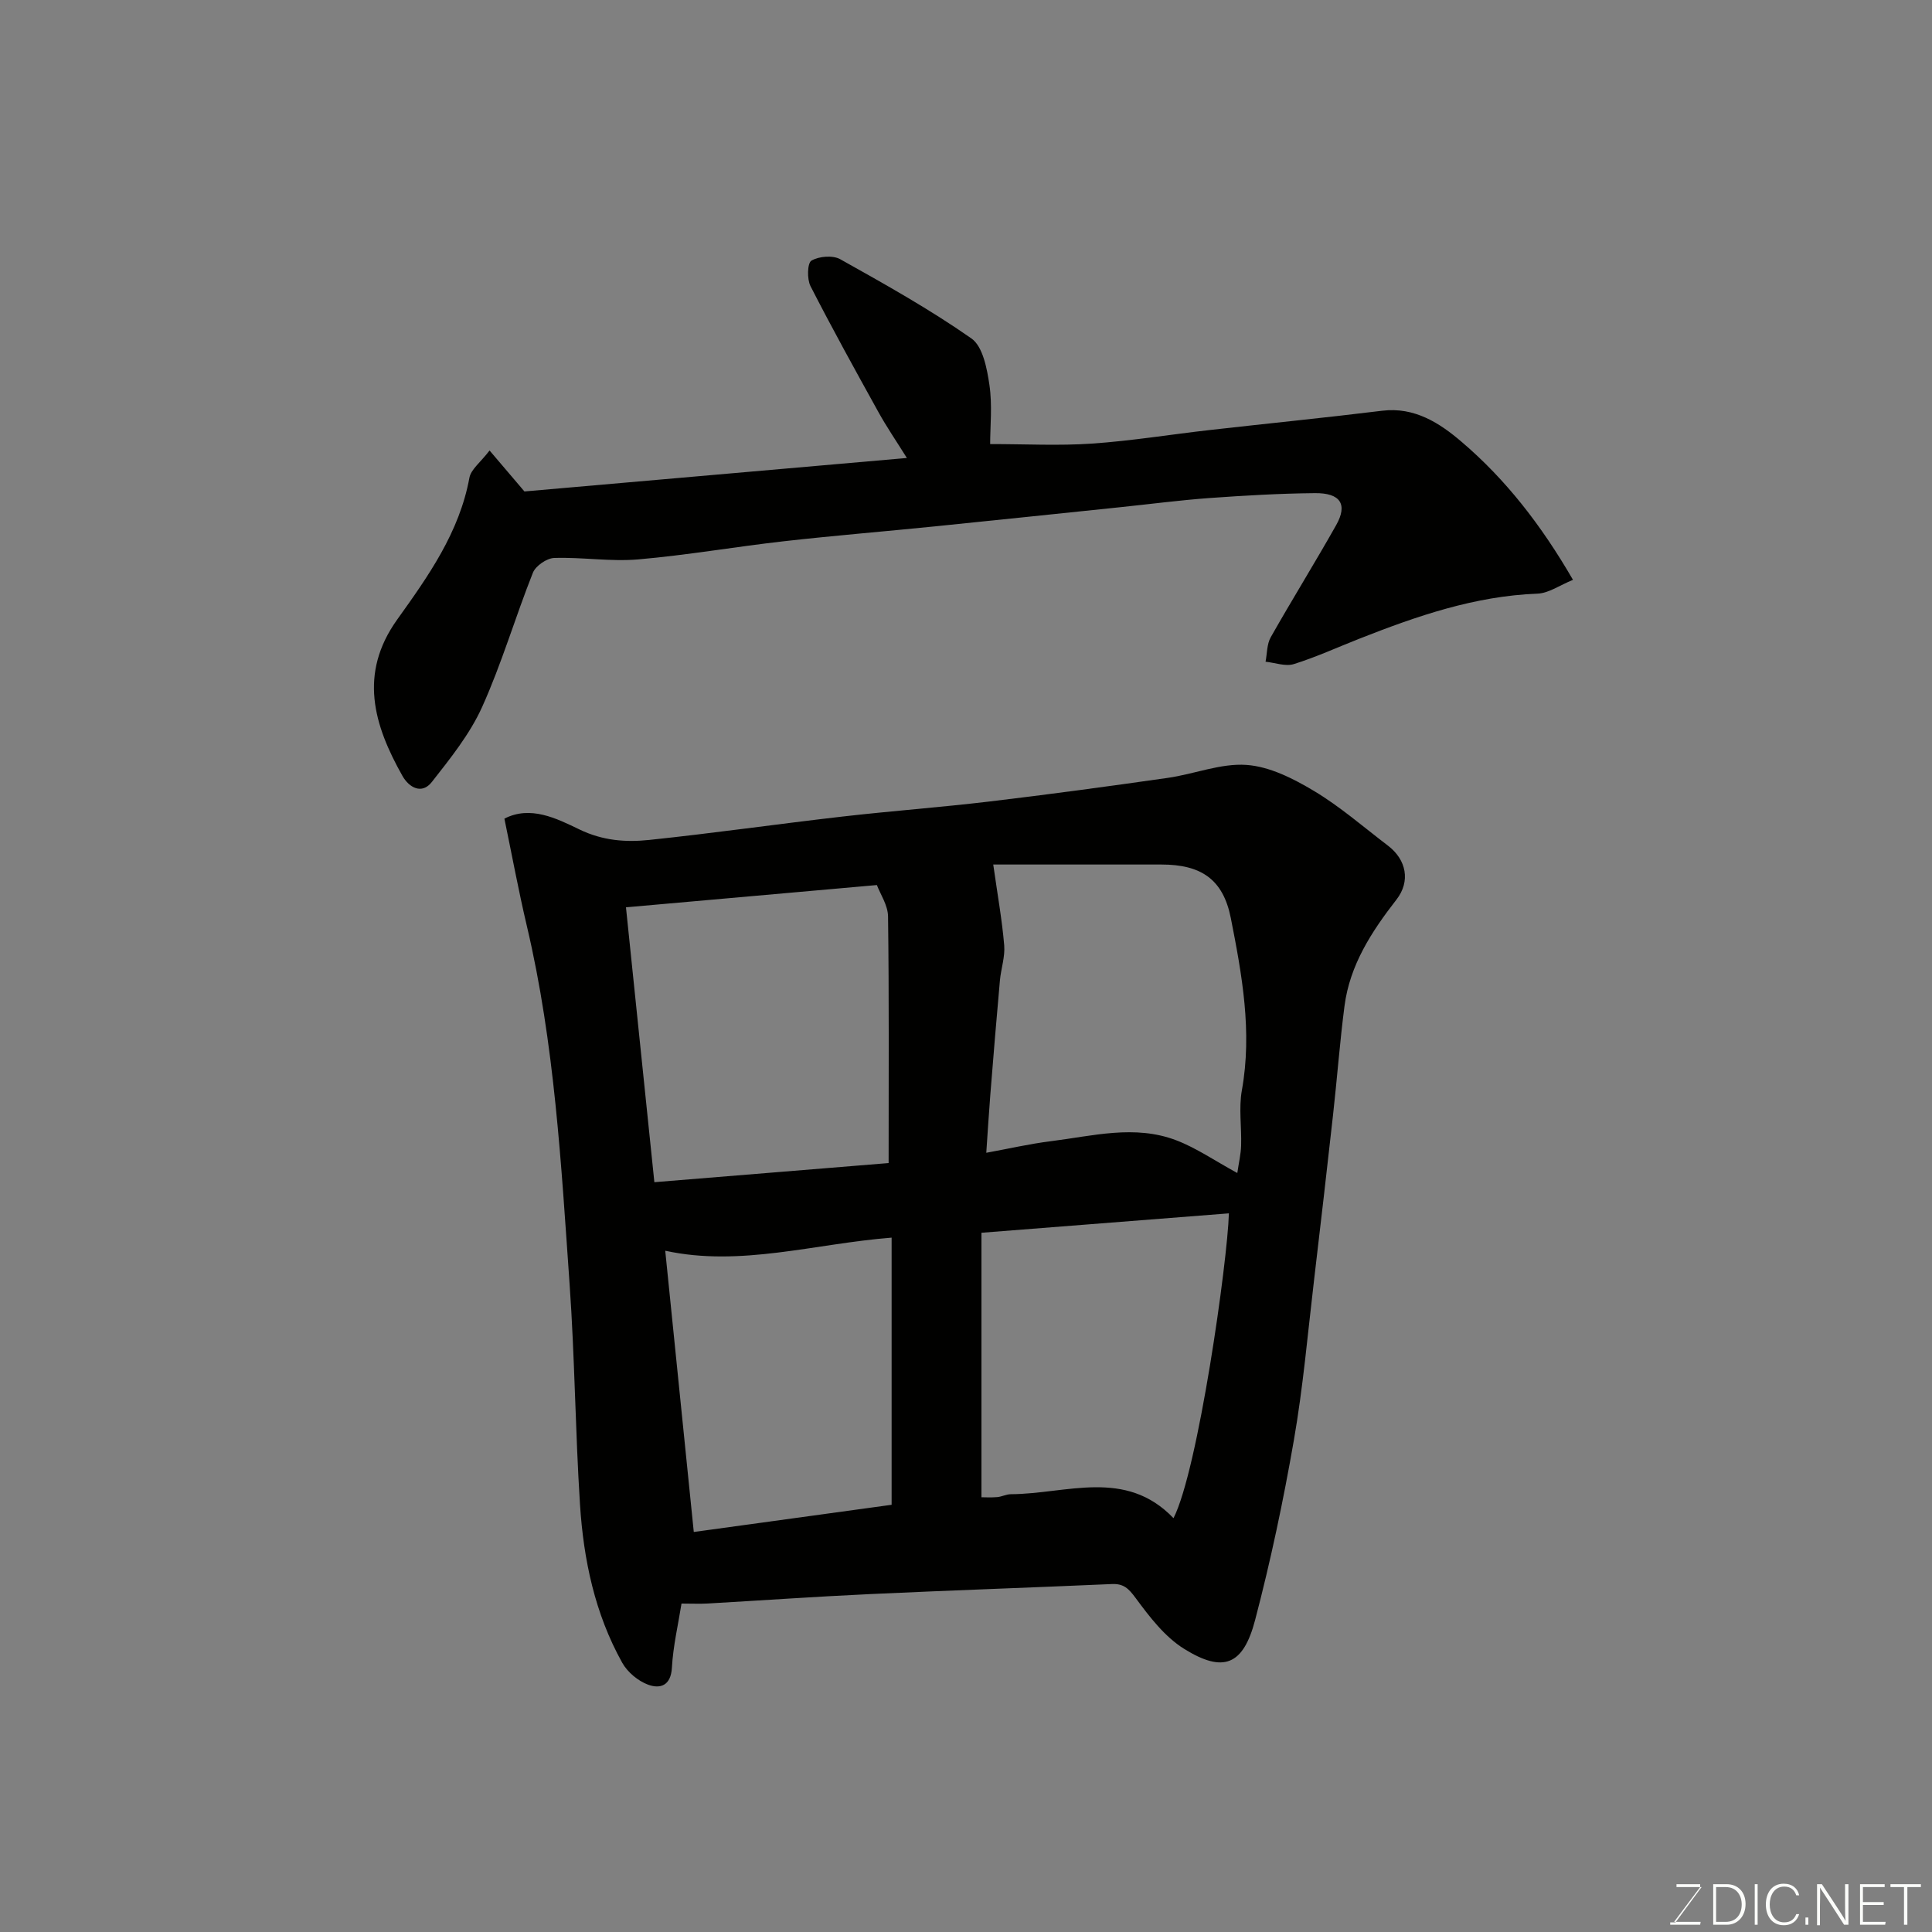 <svg enable-background="new 0 0 400 400" viewBox="0 0 400 400" xmlns="http://www.w3.org/2000/svg"><rect x="0" y="0" width="400" height="400" fill="#808080" stroke="none"/><path d="m141.1 332c-.68 4.3-1.74 8.77-1.99 13.29-.22 3.77-2.48 4.41-4.94 3.5-2.08-.77-4.26-2.59-5.34-4.53-5.67-10.16-8.02-21.35-8.75-32.81-.97-15.18-1.08-30.41-2.15-45.58-1.75-24.85-3.1-49.76-8.85-74.15-1.71-7.24-3.06-14.56-4.65-22.23 5.38-2.77 10.76-.07 15.56 2.25 4.81 2.32 9.57 2.67 14.43 2.16 13.35-1.4 26.66-3.31 40-4.84 10.11-1.16 20.27-1.91 30.38-3.11 12.35-1.47 24.67-3.14 36.98-4.9 5.47-.78 10.96-3.06 16.3-2.68 4.77.33 9.67 2.82 13.92 5.36 5.44 3.25 10.29 7.49 15.36 11.35 3.82 2.91 4.72 7.38 1.75 11.19-5.16 6.63-9.65 13.54-10.75 22.04-.97 7.49-1.53 15.03-2.37 22.54-1.27 11.4-2.58 22.8-3.93 34.19-1.31 11.06-2.27 22.19-4.18 33.15-2.17 12.49-4.8 24.94-8.02 37.21-2.46 9.39-6.58 11.03-14.71 5.97-4-2.49-7.16-6.63-10.03-10.52-1.44-1.95-2.47-3-4.92-2.89-16.7.74-33.4 1.3-50.09 2.08-11.21.52-22.4 1.31-33.6 1.95-1.61.09-3.23.01-5.41.01zm42.88-91.2c0-17.96.1-34.51-.12-51.06-.03-2.33-1.61-4.63-2.31-6.5-17.72 1.57-34.6 3.07-51.95 4.61 1.99 19.25 3.87 37.48 5.88 56.91 16.42-1.34 32.73-2.67 48.5-3.96zm72.19 2.06c.32-2.18.74-3.92.79-5.68.12-3.83-.51-7.76.16-11.47 2.17-12.11.02-23.9-2.29-35.62-1.6-8.08-6.18-11.1-14.39-11.1-11.9 0-23.8 0-34.8 0 .9 6.34 1.83 11.51 2.27 16.73.2 2.39-.67 4.85-.89 7.29-.71 7.86-1.35 15.72-1.98 23.58-.32 4.01-.56 8.03-.84 12.08 4.67-.85 8.97-1.85 13.33-2.39 8.66-1.08 17.42-3.48 26.01-.19 4.16 1.59 7.94 4.21 12.63 6.77zm-13.21 71.46c5.1-9.98 11.19-53.15 11.47-63.11-16.68 1.31-33.47 2.63-51.23 4.02v54.76c.64 0 1.95.08 3.25-.03.96-.08 1.9-.6 2.85-.6 11.51-.06 23.72-5.43 33.66 4.96zm-105.23-55.37c1.94 19.11 3.9 38.46 5.91 58.23 13.76-1.89 27.46-3.77 40.96-5.63 0-18.68 0-37.04 0-55.31-15.95 1.25-31.33 6.1-46.87 2.71z" fill="#010100"/><path d="m101.36 93.27c2.57 3.02 4.84 5.68 7.22 8.48 25.9-2.27 52.03-4.56 79.18-6.93-2.23-3.57-4.2-6.44-5.88-9.48-4.79-8.65-9.58-17.31-14.08-26.11-.74-1.45-.65-4.78.2-5.27 1.56-.91 4.42-1.15 5.96-.29 9.23 5.16 18.51 10.35 27.16 16.4 2.37 1.66 3.23 6.24 3.73 9.63.62 4.2.15 8.57.15 12.24 7.36 0 14.25.37 21.09-.1 8.16-.56 16.26-1.89 24.4-2.81 11.89-1.35 23.79-2.53 35.67-3.99 6.73-.83 11.94 2.58 16.43 6.42 9.16 7.8 16.52 17.27 23.08 28.59-2.74 1.11-5.02 2.77-7.37 2.86-12.96.49-24.93 4.63-36.79 9.3-4.54 1.78-8.99 3.83-13.63 5.28-1.73.54-3.89-.28-5.86-.49.33-1.7.26-3.63 1.07-5.06 4.42-7.81 9.16-15.43 13.56-23.24 2.41-4.28.88-6.66-4.42-6.6-7.27.07-14.54.49-21.79 1.01-6.21.45-12.4 1.27-18.6 1.91-12.73 1.32-25.45 2.66-38.18 3.95-10.45 1.06-20.93 1.91-31.37 3.09-10.08 1.14-20.09 2.89-30.19 3.76-5.73.49-11.57-.49-17.35-.3-1.55.05-3.85 1.63-4.42 3.06-3.66 9.21-6.45 18.8-10.52 27.81-2.53 5.6-6.56 10.61-10.4 15.51-2.09 2.67-4.74 1.13-6.09-1.26-5.95-10.55-9.1-21.15-1.09-32.36 6.44-9 12.89-18.06 14.96-29.39.34-1.73 2.28-3.15 4.17-5.62z" fill="#010100"/><g fill="#fbfcfa"><path d="m346.9 398 5.4-7.3h-5.2v-.6h4.9v.6l-5.4 7.2h5.5l-.1.6h-6.2v-.5z"/><path d="m354.7 390.1h2.8c2.3 0 3.9 1.6 3.9 4.1s-1.6 4.3-3.9 4.3h-2.8zm.6 7.8h2c2.2 0 3.3-1.6 3.3-3.6 0-1.8-1-3.6-3.3-3.6h-2z"/><path d="m363.9 390.1v8.4h-.6v-8.4z"/><path d="m372.5 396.3c-.4 1.3-1.4 2.3-3.2 2.3-2.4 0-3.7-1.9-3.7-4.3 0-2.3 1.2-4.3 3.7-4.3 1.8 0 2.9 1 3.2 2.4h-.6c-.4-1.1-1.1-1.8-2.5-1.8-2.1 0-3 1.9-3 3.7s.9 3.7 3 3.7c1.4 0 2.1-.7 2.5-1.7z"/><path d="m373.8 398.5v-1.5h.6v1.5z"/><path d="m376.2 398.5v-8.4h1c1.3 2 4.4 6.6 4.9 7.6-.1-1.2-.1-2.4-.1-3.8v-3.8h.7v8.4h-.9c-1.2-1.9-4.4-6.8-5-7.7.1 1.1 0 2.3 0 3.9v3.9h-.6z"/><path d="m390 394.4h-4.3v3.5h4.7l-.1.6h-5.2v-8.4h5.1v.6h-4.5v3.1h4.3z"/><path d="m394.2 390.7h-2.8v-.6h6.3v.6h-2.8v7.8h-.7z"/></g></svg>